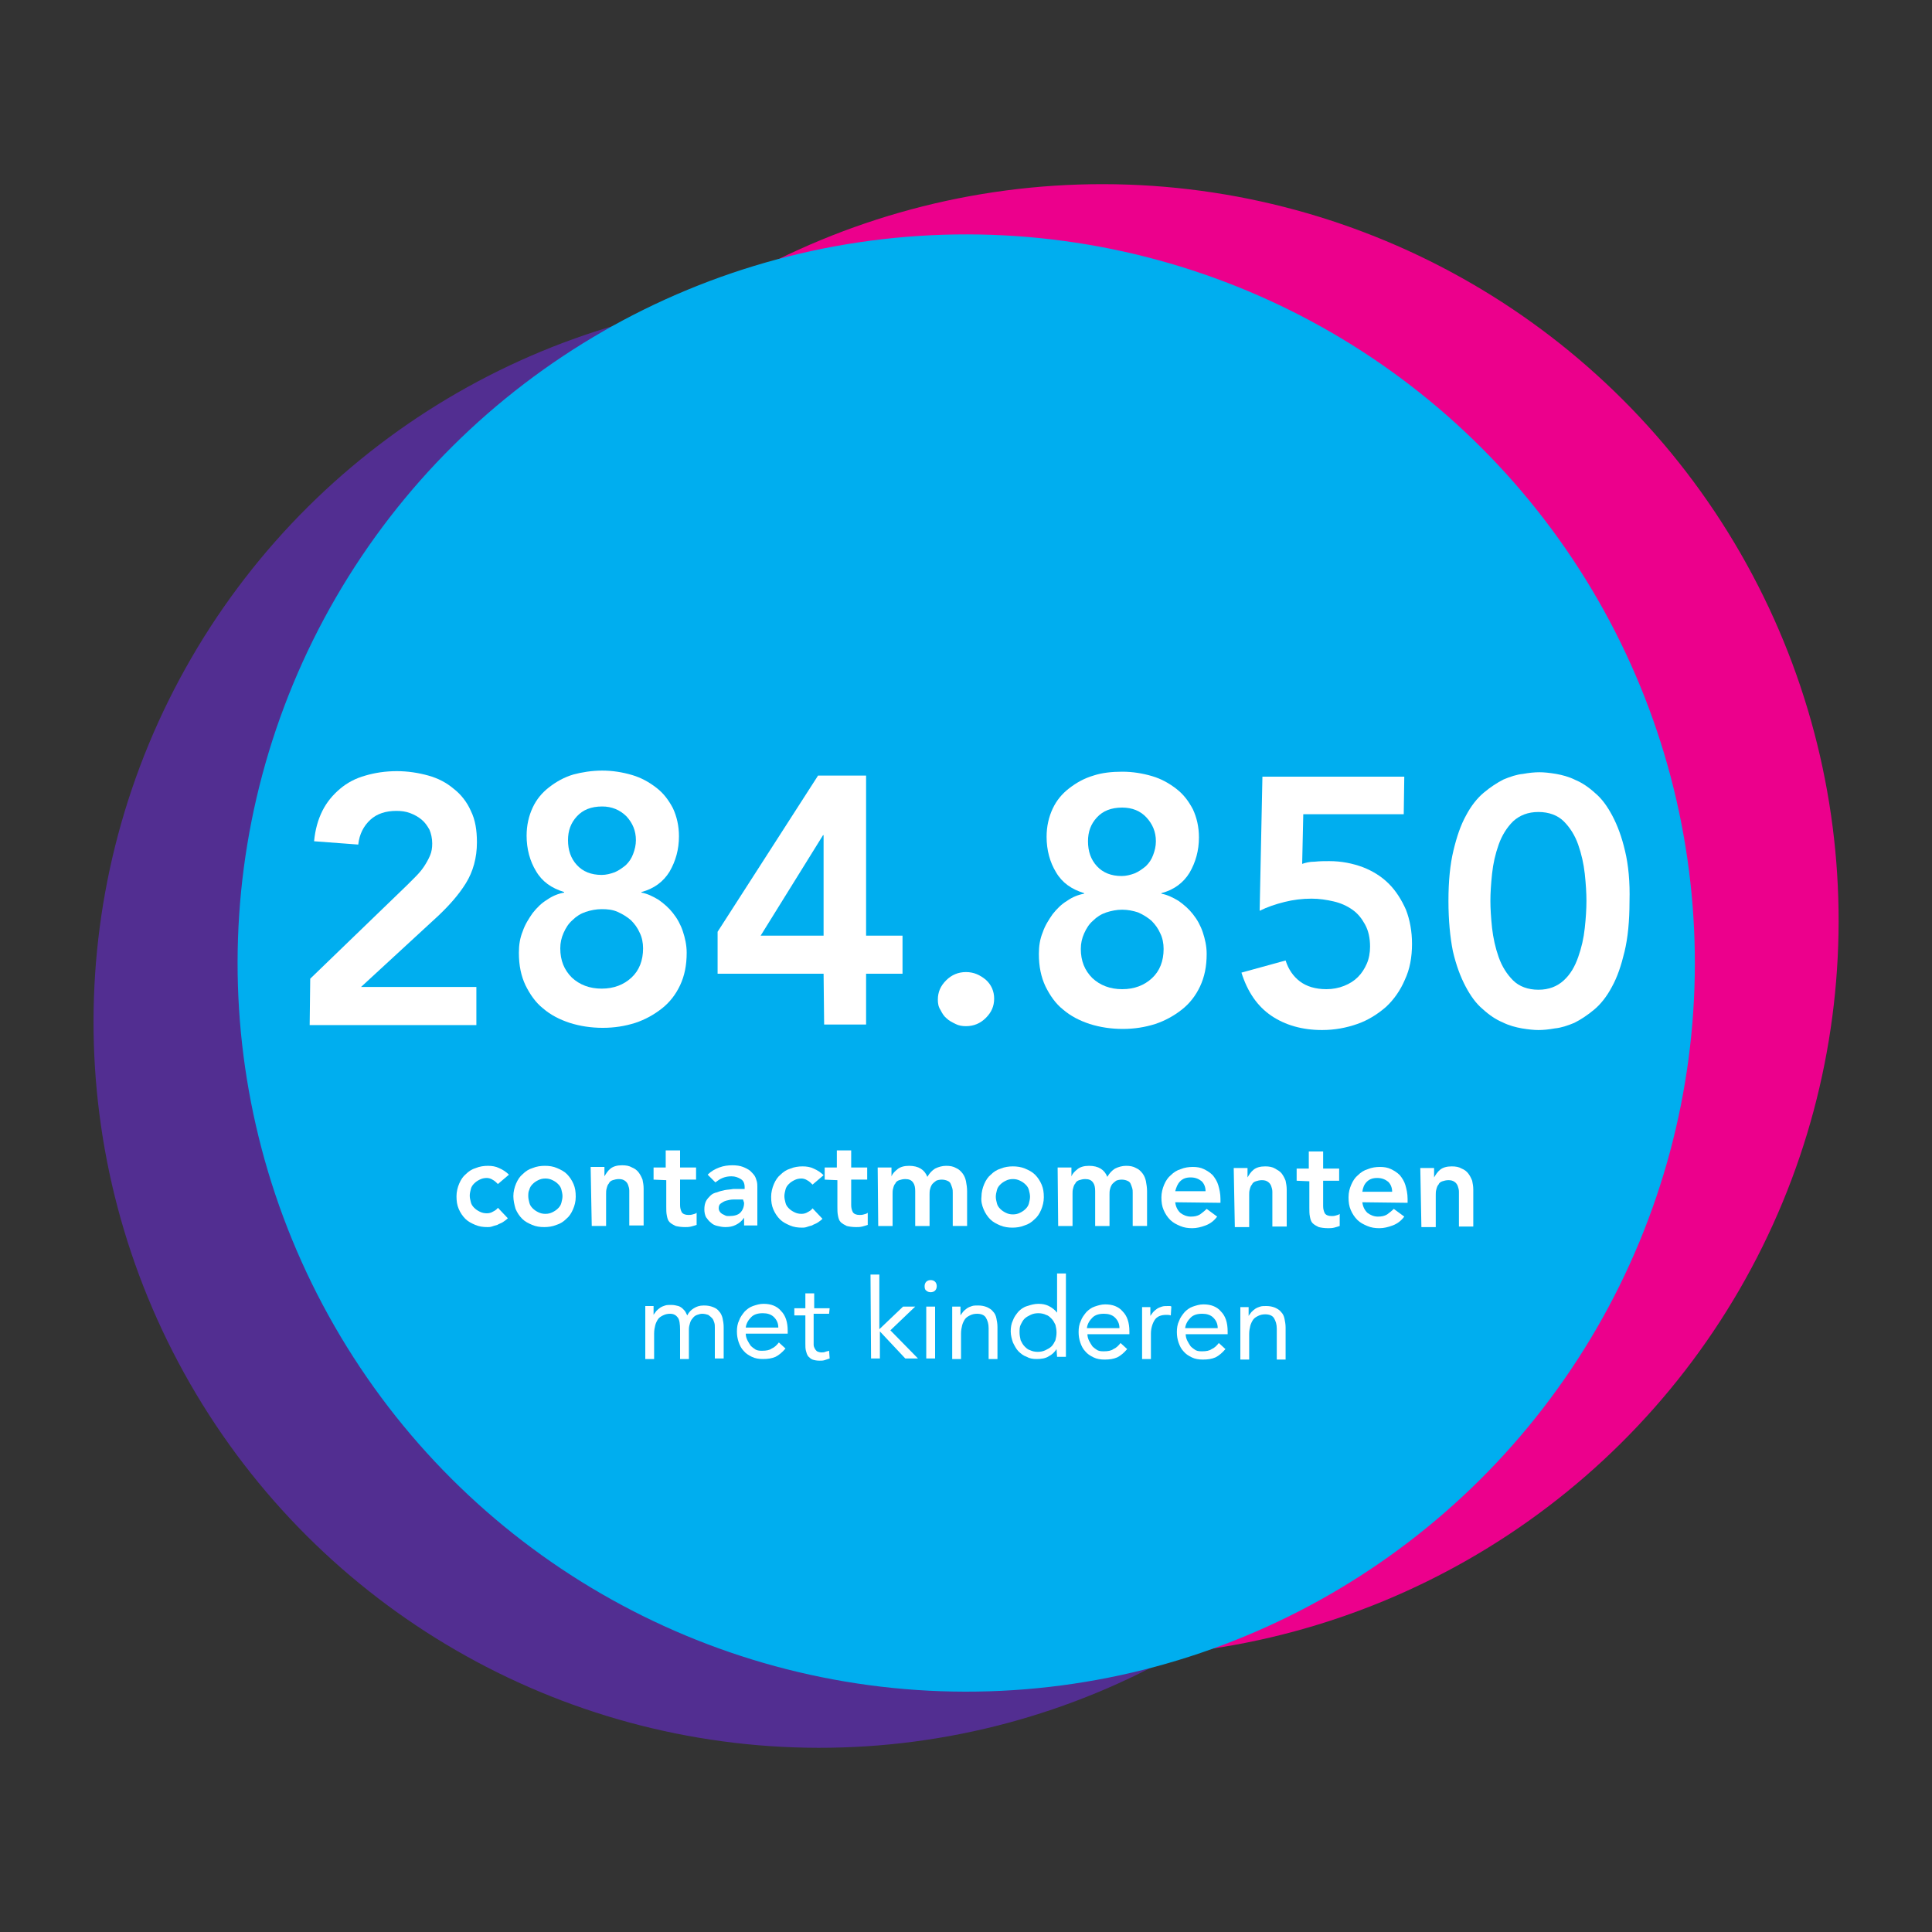 <?xml version="1.0" encoding="utf-8"?>
<!-- Generator: Adobe Illustrator 21.0.2, SVG Export Plug-In . SVG Version: 6.00 Build 0)  -->
<svg version="1.1" id="Layer_1" xmlns="http://www.w3.org/2000/svg" xmlns:xlink="http://www.w3.org/1999/xlink" x="0px" y="0px"
	 width="350px" height="350px" viewBox="0 0 350 350" style="enable-background:new 0 0 350 350;" xml:space="preserve">
<rect x="0" y="0" width="350" height="350" fill="#333333" stroke="none"/>
<style type="text/css">
	.st0{fill:#EFEFEF;}
	.st1{fill:#FFFFFF;stroke:#522E91;stroke-width:3;stroke-miterlimit:10;}
	.st2{clip-path:url(#SVGID_2_);fill:#522E91;}
	.st3{clip-path:url(#SVGID_2_);}
	.st4{fill:#522E91;}
	.st5{clip-path:url(#SVGID_2_);fill:none;stroke:#FFFFFF;stroke-width:17;stroke-linecap:round;stroke-miterlimit:10;}
	.st6{clip-path:url(#SVGID_2_);fill:#FFFFFF;}
	.st7{fill:none;stroke:#FFFFFF;stroke-width:2.5;stroke-linecap:round;stroke-miterlimit:10;}
	.st8{fill:#00AEEF;}
	.st9{fill:#EC008C;}
	.st10{fill:#FFFFFF;}
	.st11{fill:#4A2A80;}
	.st12{fill:none;stroke:#FFFFFF;stroke-width:3.5;stroke-linecap:round;stroke-miterlimit:10;}
	.st13{clip-path:url(#SVGID_6_);}
	.st14{fill:#FFFFFF;stroke:#522E91;stroke-width:3.505;stroke-miterlimit:10;}
	.st15{fill:none;stroke:#522E91;stroke-width:2.5;stroke-linecap:round;stroke-miterlimit:10;}
	.st16{fill-rule:evenodd;clip-rule:evenodd;fill:#FFFFFF;}
	.st17{fill-rule:evenodd;clip-rule:evenodd;fill:#65A9DF;}
	.st18{fill:#FFD200;}
	.st19{fill:#F8F7DA;}
	.st20{fill:#F2F2F2;}
	.st21{fill:#C22580;}
	.st22{fill:#D0CC61;}
</style>
<ellipse transform="matrix(1.580563e-03 -1 1 1.580563e-03 -36.89 333.239)" class="st4" cx="148.4" cy="185.1" rx="131.5" ry="131.5"/>
<ellipse transform="matrix(1.580563e-03 -1 1 1.580563e-03 32.568 366.199)" class="st9" cx="199.7" cy="166.8" rx="133.4" ry="133.4"/>
<ellipse transform="matrix(1.580563e-03 -1 1 1.580563e-03 0.264 349.185)" class="st8" cx="175" cy="174.5" rx="132" ry="132"/>
<g>
	<path class="st10" d="M56.2,177.3l17.5-16.9c0.5-0.5,1-1,1.6-1.6c0.6-0.6,1.1-1.2,1.5-1.8s0.8-1.3,1.1-2c0.3-0.7,0.4-1.4,0.4-2.2
		c0-0.9-0.2-1.8-0.5-2.5c-0.4-0.7-0.8-1.3-1.4-1.8c-0.6-0.5-1.3-0.9-2.1-1.2c-0.8-0.3-1.6-0.4-2.5-0.4c-1.9,0-3.5,0.5-4.7,1.6
		c-1.2,1.1-2,2.6-2.2,4.5l-8-0.6c0.2-2.1,0.7-3.9,1.5-5.5c0.8-1.6,1.9-2.9,3.2-4c1.3-1.1,2.8-1.9,4.6-2.4c1.7-0.5,3.6-0.8,5.7-0.8
		c2,0,3.9,0.3,5.7,0.8c1.8,0.5,3.3,1.3,4.6,2.4c1.3,1,2.4,2.4,3.1,4c0.8,1.6,1.1,3.5,1.1,5.7c0,2.8-0.7,5.3-2,7.4
		c-1.3,2.1-3,4-5,5.9l-14,12.9l20.9,0l0,6.9l-30.2,0L56.2,177.3z"/>
	<path class="st10" d="M109.1,139.6c1.9,0,3.7,0.3,5.4,0.8c1.7,0.5,3.1,1.3,4.4,2.3c1.3,1,2.2,2.2,3,3.7c0.7,1.5,1.1,3.2,1.1,5.1
		c0,2.4-0.6,4.5-1.7,6.4c-1.1,1.8-2.8,3.1-5.1,3.7l0,0.1c1.1,0.2,2.1,0.7,3.1,1.3c1,0.7,1.9,1.5,2.6,2.4c0.8,1,1.4,2.1,1.8,3.3
		c0.4,1.2,0.7,2.5,0.7,3.9c0,2.3-0.4,4.2-1.2,5.9c-0.8,1.7-1.9,3.1-3.3,4.2c-1.4,1.1-3,2-4.8,2.6c-1.9,0.6-3.8,0.9-5.9,0.9
		c-2.1,0-4.1-0.3-6-0.9c-1.8-0.6-3.4-1.4-4.8-2.6c-1.4-1.1-2.4-2.6-3.2-4.2c-0.8-1.7-1.2-3.6-1.2-5.9c0-1.4,0.2-2.7,0.7-3.9
		c0.4-1.2,1.1-2.3,1.8-3.3c0.8-1,1.6-1.8,2.6-2.4c1-0.7,2-1.1,3.1-1.3l0-0.1c-2.3-0.7-4-1.9-5.1-3.8c-1.1-1.8-1.7-4-1.7-6.4
		c0-1.9,0.4-3.6,1.1-5.1c0.7-1.5,1.7-2.7,3-3.7c1.3-1,2.7-1.8,4.4-2.3C105.4,139.9,107.2,139.6,109.1,139.6z M109,164.7
		c-1,0-2,0.2-2.9,0.5c-0.9,0.3-1.7,0.8-2.4,1.5c-0.7,0.6-1.2,1.4-1.6,2.3c-0.4,0.9-0.6,1.8-0.6,2.8c0,2.2,0.7,3.9,2.1,5.3
		c1.4,1.3,3.2,2,5.4,2c2.2,0,4-0.7,5.4-2c1.4-1.3,2.1-3.1,2.1-5.3c0-1-0.2-2-0.6-2.8c-0.4-0.9-0.9-1.6-1.6-2.3
		c-0.7-0.6-1.5-1.1-2.4-1.5C111,164.8,110.1,164.7,109,164.7z M109.1,146.1c-2,0-3.5,0.6-4.6,1.8c-1.1,1.2-1.6,2.6-1.6,4.3
		c0,1.8,0.5,3.3,1.6,4.5c1.1,1.2,2.6,1.8,4.5,1.8c0.8,0,1.6-0.2,2.4-0.5c0.7-0.3,1.4-0.8,2-1.3c0.6-0.6,1-1.2,1.3-2
		c0.3-0.8,0.5-1.6,0.5-2.5c0-1.7-0.6-3.1-1.7-4.3C112.3,146.7,110.8,146.1,109.1,146.1z"/>
	<path class="st10" d="M149.2,176.4l-19.2,0l0-7.6l18.2-28.3l8.7,0l0,29l6.6,0l0,6.9l-6.6,0l0,9.2l-7.6,0L149.2,176.4z M149.2,151.3
		l-0.1,0l-11.3,18.2l11.4,0L149.2,151.3z"/>
	<path class="st10" d="M169.9,181.1c0-1.4,0.5-2.5,1.5-3.5c1-1,2.2-1.5,3.6-1.5c1.4,0,2.5,0.5,3.6,1.4c1,0.9,1.5,2.1,1.5,3.4
		c0,1.4-0.5,2.5-1.5,3.5c-1,1-2.2,1.5-3.6,1.5c-0.7,0-1.3-0.1-1.9-0.4c-0.6-0.3-1.2-0.6-1.6-1c-0.5-0.4-0.8-0.9-1.1-1.5
		C170,182.4,169.9,181.8,169.9,181.1z"/>
	<path class="st10" d="M203.3,139.8c1.9,0,3.7,0.3,5.4,0.8c1.7,0.5,3.1,1.3,4.4,2.3c1.3,1,2.2,2.2,3,3.7c0.7,1.5,1.1,3.2,1.1,5.1
		c0,2.4-0.6,4.5-1.7,6.4c-1.1,1.8-2.8,3.1-5.1,3.7l0,0.1c1.1,0.2,2.1,0.7,3.1,1.3c1,0.7,1.9,1.5,2.6,2.4c0.8,1,1.4,2.1,1.8,3.3
		c0.4,1.2,0.7,2.5,0.7,3.9c0,2.3-0.4,4.2-1.2,5.9c-0.8,1.7-1.9,3.1-3.3,4.2c-1.4,1.1-3,2-4.8,2.6c-1.9,0.6-3.8,0.9-5.9,0.9
		c-2.1,0-4.1-0.3-6-0.9c-1.8-0.6-3.4-1.4-4.8-2.6c-1.4-1.1-2.4-2.6-3.2-4.2c-0.8-1.7-1.2-3.6-1.2-5.9c0-1.4,0.2-2.7,0.7-3.9
		c0.4-1.2,1.1-2.3,1.8-3.3c0.8-1,1.6-1.8,2.6-2.4c1-0.7,2-1.1,3.1-1.3l0-0.1c-2.3-0.7-4-1.9-5.1-3.8c-1.1-1.8-1.7-4-1.7-6.4
		c0-1.9,0.4-3.6,1.1-5.1c0.7-1.5,1.7-2.7,3-3.7c1.3-1,2.7-1.8,4.4-2.3C199.6,140,201.4,139.8,203.3,139.8z M203.3,164.8
		c-1,0-2,0.2-2.9,0.5c-0.9,0.3-1.7,0.8-2.4,1.5c-0.7,0.6-1.2,1.4-1.6,2.3c-0.4,0.9-0.6,1.8-0.6,2.8c0,2.2,0.7,3.9,2.1,5.3
		c1.4,1.3,3.2,2,5.4,2c2.2,0,4-0.7,5.4-2c1.4-1.3,2.1-3.1,2.1-5.3c0-1-0.2-2-0.6-2.8c-0.4-0.9-0.9-1.6-1.6-2.3
		c-0.7-0.6-1.5-1.1-2.4-1.5C205.3,165,204.3,164.8,203.3,164.8z M203.3,146.3c-2,0-3.5,0.6-4.6,1.8c-1.1,1.2-1.6,2.6-1.6,4.3
		c0,1.8,0.5,3.3,1.6,4.5c1.1,1.2,2.6,1.8,4.5,1.8c0.8,0,1.6-0.2,2.4-0.5c0.7-0.3,1.4-0.8,2-1.3c0.6-0.6,1-1.2,1.3-2
		c0.3-0.8,0.5-1.6,0.5-2.5c0-1.7-0.6-3.1-1.7-4.3C206.6,146.9,205.1,146.3,203.3,146.3z"/>
	<path class="st10" d="M254.3,147.5l-18.2,0l-0.2,9c0.6-0.2,1.3-0.4,2.3-0.4c0.9-0.1,1.8-0.1,2.6-0.1c2.2,0,4.2,0.4,6.1,1.1
		c1.8,0.7,3.4,1.7,4.7,3c1.3,1.3,2.3,2.9,3.1,4.7c0.7,1.8,1.1,3.9,1.1,6.2c0,2.4-0.4,4.6-1.3,6.5c-0.8,1.9-2,3.6-3.4,4.9
		c-1.5,1.3-3.2,2.4-5.2,3.1c-2,0.7-4.1,1.1-6.4,1.1c-3.6,0-6.7-0.9-9.2-2.6c-2.5-1.7-4.3-4.3-5.4-7.8l8-2.2c0.5,1.6,1.4,2.9,2.6,3.8
		c1.2,0.9,2.8,1.4,4.8,1.4c1.1,0,2.2-0.2,3.2-0.6c1-0.4,1.8-0.9,2.5-1.6c0.7-0.7,1.2-1.5,1.6-2.4c0.4-0.9,0.6-2,0.6-3.1
		c0-1.6-0.3-2.9-0.9-4c-0.6-1.1-1.3-2-2.3-2.7c-1-0.7-2.1-1.2-3.4-1.5c-1.3-0.3-2.6-0.5-4-0.5c-1.7,0-3.3,0.2-4.9,0.6
		c-1.6,0.4-3.1,0.9-4.5,1.6l0.5-24.3l25.7,0L254.3,147.5z"/>
	<path class="st10" d="M262.4,163.2c0-3.6,0.3-6.6,0.9-9.1c0.6-2.5,1.3-4.6,2.3-6.4c0.9-1.7,2-3.1,3.2-4.1c1.2-1,2.4-1.8,3.6-2.4
		c1.2-0.5,2.4-0.9,3.5-1c1.1-0.2,2.1-0.3,3-0.3c0.8,0,1.8,0.1,3,0.3c1.1,0.2,2.3,0.5,3.5,1.1c1.2,0.5,2.4,1.3,3.6,2.4
		c1.2,1,2.2,2.4,3.1,4.1c0.9,1.7,1.7,3.8,2.3,6.4c0.6,2.5,0.9,5.6,0.8,9.1c0,3.6-0.3,6.6-0.9,9.1c-0.6,2.5-1.3,4.6-2.3,6.4
		c-0.9,1.7-2,3.1-3.2,4.1c-1.2,1-2.4,1.8-3.6,2.4c-1.2,0.5-2.4,0.9-3.5,1c-1.1,0.2-2.1,0.3-3,0.3c-0.8,0-1.8-0.1-3-0.3
		c-1.1-0.2-2.3-0.5-3.5-1.1c-1.2-0.5-2.4-1.3-3.6-2.4c-1.2-1-2.2-2.4-3.1-4.1c-0.9-1.7-1.7-3.8-2.3-6.4
		C262.7,169.8,262.4,166.7,262.4,163.2z M270,163.2c0,1.4,0.1,3,0.3,4.9c0.2,1.8,0.6,3.6,1.2,5.3c0.6,1.7,1.5,3.1,2.6,4.2
		c1.1,1.1,2.7,1.7,4.6,1.7c1.9,0,3.4-0.6,4.6-1.7s2-2.5,2.6-4.2c0.6-1.7,1-3.4,1.2-5.3c0.2-1.8,0.3-3.5,0.3-4.9c0-1.4-0.1-3-0.3-4.9
		c-0.2-1.8-0.6-3.6-1.2-5.3c-0.6-1.7-1.5-3.1-2.6-4.2c-1.1-1.1-2.7-1.7-4.6-1.7c-1.9,0-3.4,0.6-4.6,1.7c-1.1,1.1-2,2.5-2.6,4.2
		c-0.6,1.7-1,3.4-1.2,5.3C270.1,160.2,270,161.8,270,163.2z"/>
</g>
<g>
	<path class="st10" d="M90.2,214.5c-0.3-0.3-0.6-0.6-1-0.8c-0.3-0.2-0.7-0.3-1-0.3c-0.5,0-0.9,0.1-1.3,0.3c-0.4,0.2-0.7,0.4-1,0.7
		c-0.3,0.3-0.5,0.6-0.6,1c-0.1,0.4-0.2,0.8-0.2,1.2c0,0.4,0.1,0.8,0.2,1.2c0.1,0.4,0.3,0.7,0.6,1c0.3,0.3,0.6,0.5,1,0.7
		c0.4,0.2,0.8,0.3,1.3,0.3c0.4,0,0.8-0.1,1.1-0.3c0.4-0.2,0.7-0.4,0.9-0.7l1.8,1.9c-0.3,0.3-0.6,0.5-0.9,0.7c-0.3,0.2-0.7,0.3-1,0.5
		c-0.4,0.1-0.7,0.2-1,0.3c-0.3,0.1-0.6,0.1-0.8,0.1c-0.8,0-1.5-0.1-2.2-0.4c-0.7-0.3-1.3-0.6-1.8-1.1c-0.5-0.5-0.9-1.1-1.2-1.8
		c-0.3-0.7-0.4-1.4-0.4-2.3c0-0.8,0.2-1.6,0.5-2.3c0.3-0.7,0.7-1.3,1.2-1.7c0.5-0.5,1.1-0.9,1.8-1.1c0.7-0.3,1.5-0.4,2.2-0.4
		c0.7,0,1.4,0.1,2,0.4c0.7,0.3,1.3,0.7,1.8,1.2L90.2,214.5z"/>
	<path class="st10" d="M93,216.7c0-0.8,0.2-1.6,0.5-2.3c0.3-0.7,0.7-1.3,1.2-1.7c0.5-0.5,1.1-0.9,1.8-1.1c0.7-0.3,1.5-0.4,2.2-0.4
		c0.8,0,1.5,0.1,2.2,0.4c0.7,0.3,1.3,0.6,1.8,1.1c0.5,0.5,0.9,1.1,1.2,1.8c0.3,0.7,0.4,1.4,0.4,2.3s-0.2,1.6-0.5,2.3
		c-0.3,0.7-0.7,1.3-1.2,1.7c-0.5,0.5-1.1,0.9-1.8,1.1c-0.7,0.3-1.5,0.4-2.2,0.4c-0.8,0-1.5-0.1-2.2-0.4c-0.7-0.3-1.3-0.6-1.8-1.1
		c-0.5-0.5-0.9-1.1-1.2-1.8C93.2,218.3,93,217.5,93,216.7z M95.7,216.7c0,0.4,0.1,0.8,0.2,1.2c0.1,0.4,0.3,0.7,0.6,1
		c0.3,0.3,0.6,0.5,1,0.7c0.4,0.2,0.8,0.3,1.3,0.3s0.9-0.1,1.3-0.3c0.4-0.2,0.7-0.4,1-0.7c0.3-0.3,0.5-0.6,0.6-1
		c0.1-0.4,0.2-0.8,0.2-1.2c0-0.4-0.1-0.8-0.2-1.2c-0.1-0.4-0.3-0.7-0.6-1c-0.3-0.3-0.6-0.5-1-0.7c-0.4-0.2-0.8-0.3-1.3-0.3
		s-0.9,0.1-1.3,0.3c-0.4,0.2-0.7,0.4-1,0.7c-0.3,0.3-0.5,0.6-0.6,1C95.7,215.9,95.7,216.3,95.7,216.7z"/>
	<path class="st10" d="M107,211.4l2.5,0l0,1.7l0,0c0.3-0.5,0.6-1,1.1-1.4c0.5-0.4,1.2-0.6,2.1-0.6c0.7,0,1.3,0.1,1.8,0.4
		c0.5,0.2,0.9,0.5,1.2,0.9s0.5,0.8,0.7,1.3c0.1,0.5,0.2,1,0.2,1.6l0,6.7l-2.6,0l0-5.3c0-0.3,0-0.6,0-1c0-0.4-0.1-0.7-0.2-1
		c-0.1-0.3-0.3-0.6-0.6-0.8c-0.3-0.2-0.6-0.3-1.1-0.3c-0.4,0-0.8,0.1-1.1,0.2c-0.3,0.1-0.6,0.3-0.7,0.6c-0.2,0.2-0.3,0.5-0.4,0.9
		c-0.1,0.3-0.1,0.7-0.1,1l0,5.8l-2.6,0L107,211.4z"/>
	<path class="st10" d="M118.4,213.7l0-2.2l2.2,0l0-3.1l2.6,0l0,3.1l2.9,0l0,2.2l-2.9,0l0,4.6c0,0.5,0.1,0.9,0.3,1.3
		c0.2,0.3,0.6,0.5,1.2,0.5c0.2,0,0.5,0,0.8-0.1c0.3-0.1,0.5-0.1,0.7-0.3l0,2.2c-0.3,0.1-0.6,0.2-1,0.3c-0.4,0.1-0.8,0.1-1.1,0.1
		c-0.7,0-1.3-0.1-1.7-0.2c-0.4-0.2-0.8-0.4-1.1-0.7c-0.3-0.3-0.4-0.7-0.5-1.2c-0.1-0.5-0.1-1-0.1-1.6l0-4.8L118.4,213.7z"/>
	<path class="st10" d="M134.8,220.6L134.8,220.6c-0.4,0.6-0.9,1-1.5,1.3c-0.6,0.3-1.2,0.4-1.9,0.4c-0.5,0-1-0.1-1.4-0.2
		c-0.5-0.1-0.9-0.3-1.2-0.6c-0.4-0.3-0.6-0.6-0.9-1c-0.2-0.4-0.3-0.9-0.3-1.4c0-0.6,0.1-1.1,0.3-1.5c0.2-0.4,0.5-0.7,0.8-1
		s0.7-0.5,1.2-0.6c0.5-0.2,0.9-0.3,1.4-0.4c0.5-0.1,1-0.1,1.5-0.2c0.5,0,1,0,1.4,0l0.7,0l0-0.3c0-0.7-0.2-1.2-0.7-1.5
		c-0.5-0.3-1-0.5-1.7-0.5c-0.6,0-1.1,0.1-1.6,0.3c-0.5,0.2-0.9,0.5-1.3,0.8l-1.4-1.4c0.6-0.6,1.3-1,2.1-1.3c0.8-0.3,1.6-0.4,2.4-0.4
		c0.7,0,1.4,0.1,1.9,0.3c0.5,0.2,0.9,0.4,1.3,0.7c0.3,0.3,0.6,0.6,0.8,0.9c0.2,0.3,0.3,0.7,0.4,1c0.1,0.4,0.1,0.7,0.1,1
		c0,0.3,0,0.6,0,0.9l0,6.1l-2.4,0L134.8,220.6z M134.6,217.3l-0.5,0c-0.4,0-0.8,0-1.2,0c-0.5,0-0.9,0.1-1.3,0.2
		c-0.4,0.1-0.7,0.3-1,0.5c-0.3,0.2-0.4,0.5-0.4,0.9c0,0.2,0.1,0.5,0.2,0.6c0.1,0.2,0.3,0.3,0.4,0.4c0.2,0.1,0.4,0.2,0.6,0.3
		c0.2,0.1,0.4,0.1,0.7,0.1c0.9,0,1.6-0.2,2-0.6s0.7-1,0.7-1.8L134.6,217.3z"/>
	<path class="st10" d="M147.2,214.6c-0.3-0.3-0.6-0.6-1-0.8c-0.3-0.2-0.7-0.3-1-0.3c-0.5,0-0.9,0.1-1.3,0.3c-0.4,0.2-0.7,0.4-1,0.7
		c-0.3,0.3-0.5,0.6-0.6,1c-0.1,0.4-0.2,0.8-0.2,1.2c0,0.4,0.1,0.8,0.2,1.2c0.1,0.4,0.3,0.7,0.6,1c0.3,0.3,0.6,0.5,1,0.7
		c0.4,0.2,0.8,0.3,1.3,0.3c0.4,0,0.8-0.1,1.1-0.3c0.4-0.2,0.7-0.4,0.9-0.7l1.8,1.9c-0.3,0.3-0.6,0.5-0.9,0.7c-0.3,0.2-0.7,0.3-1,0.5
		c-0.4,0.1-0.7,0.2-1,0.3c-0.3,0.1-0.6,0.1-0.8,0.1c-0.8,0-1.5-0.1-2.2-0.4c-0.7-0.3-1.3-0.6-1.8-1.1c-0.5-0.5-0.9-1.1-1.2-1.8
		c-0.3-0.7-0.4-1.4-0.4-2.3c0-0.8,0.2-1.6,0.5-2.3c0.3-0.7,0.7-1.3,1.2-1.7c0.5-0.5,1.1-0.9,1.8-1.1c0.7-0.3,1.5-0.4,2.2-0.4
		c0.7,0,1.4,0.1,2,0.4c0.7,0.3,1.3,0.7,1.8,1.2L147.2,214.6z"/>
	<path class="st10" d="M149.4,213.7l0-2.2l2.2,0l0-3.1l2.6,0l0,3.1l2.9,0l0,2.2l-2.9,0l0,4.6c0,0.5,0.1,0.9,0.3,1.3
		c0.2,0.3,0.6,0.5,1.2,0.5c0.2,0,0.5,0,0.8-0.1c0.3-0.1,0.5-0.1,0.7-0.3l0,2.2c-0.3,0.1-0.6,0.2-1,0.3c-0.4,0.1-0.8,0.1-1.1,0.1
		c-0.7,0-1.3-0.1-1.7-0.2c-0.4-0.2-0.8-0.4-1.1-0.7c-0.3-0.3-0.4-0.7-0.5-1.2c-0.1-0.5-0.1-1-0.1-1.6l0-4.8L149.4,213.7z"/>
	<path class="st10" d="M159,211.5l2.5,0l0,1.6l0,0c0.2-0.5,0.6-0.9,1.1-1.3c0.5-0.4,1.2-0.6,2.1-0.6c1.7,0,2.8,0.7,3.3,2
		c0.4-0.7,0.9-1.2,1.4-1.5c0.6-0.3,1.3-0.5,2-0.5c0.7,0,1.3,0.1,1.8,0.4c0.5,0.2,0.9,0.6,1.2,1c0.3,0.4,0.5,0.9,0.6,1.4
		c0.1,0.6,0.2,1.1,0.2,1.8l0,6.3l-2.6,0l0-6c0-0.3,0-0.6-0.1-0.9c-0.1-0.3-0.2-0.6-0.3-0.8c-0.1-0.2-0.3-0.4-0.6-0.5
		c-0.2-0.1-0.6-0.2-1-0.2c-0.4,0-0.8,0.1-1,0.2c-0.3,0.2-0.5,0.4-0.7,0.6c-0.2,0.3-0.3,0.5-0.4,0.9c-0.1,0.3-0.1,0.7-0.1,1l0,5.7
		l-2.6,0l0-6.3c0-0.7-0.1-1.2-0.4-1.6c-0.3-0.4-0.7-0.6-1.4-0.6c-0.4,0-0.8,0.1-1.1,0.2c-0.3,0.1-0.6,0.3-0.7,0.6
		c-0.2,0.2-0.3,0.5-0.4,0.9c-0.1,0.3-0.1,0.7-0.1,1l0,5.8l-2.6,0L159,211.5z"/>
	<path class="st10" d="M177.8,216.8c0-0.8,0.2-1.6,0.5-2.3c0.3-0.7,0.7-1.3,1.2-1.7c0.5-0.5,1.1-0.9,1.8-1.1
		c0.7-0.3,1.5-0.4,2.2-0.4s1.5,0.1,2.2,0.4c0.7,0.3,1.3,0.6,1.8,1.1c0.5,0.5,0.9,1.1,1.2,1.8c0.3,0.7,0.4,1.4,0.4,2.3
		c0,0.8-0.2,1.6-0.5,2.3c-0.3,0.7-0.7,1.3-1.2,1.7c-0.5,0.5-1.1,0.9-1.8,1.1c-0.7,0.3-1.5,0.4-2.2,0.4s-1.5-0.1-2.2-0.4
		c-0.7-0.3-1.3-0.6-1.8-1.1c-0.5-0.5-0.9-1.1-1.2-1.8C177.9,218.4,177.7,217.6,177.8,216.8z M180.4,216.8c0,0.4,0.1,0.8,0.2,1.2
		c0.1,0.4,0.3,0.7,0.6,1c0.3,0.3,0.6,0.5,1,0.7c0.4,0.2,0.8,0.3,1.3,0.3c0.5,0,0.9-0.1,1.3-0.3c0.4-0.2,0.7-0.4,1-0.7
		c0.3-0.3,0.5-0.6,0.6-1c0.1-0.4,0.2-0.8,0.2-1.2c0-0.4-0.1-0.8-0.2-1.2c-0.1-0.4-0.3-0.7-0.6-1c-0.3-0.3-0.6-0.5-1-0.7
		c-0.4-0.2-0.8-0.3-1.3-0.3c-0.5,0-0.9,0.1-1.3,0.3c-0.4,0.2-0.7,0.4-1,0.7c-0.3,0.3-0.5,0.6-0.6,1
		C180.5,216,180.4,216.4,180.4,216.8z"/>
	<path class="st10" d="M191.6,211.5l2.5,0l0,1.6l0,0c0.2-0.5,0.6-0.9,1.1-1.3s1.2-0.6,2.1-0.6c1.7,0,2.8,0.7,3.3,2
		c0.4-0.7,0.9-1.2,1.4-1.5c0.6-0.3,1.3-0.5,2-0.5c0.7,0,1.3,0.1,1.8,0.4c0.5,0.2,0.9,0.6,1.2,1c0.3,0.4,0.5,0.9,0.6,1.4
		c0.1,0.6,0.2,1.1,0.2,1.8l0,6.3l-2.6,0l0-6c0-0.3,0-0.6-0.1-0.9s-0.2-0.6-0.3-0.8s-0.3-0.4-0.6-0.5c-0.2-0.1-0.6-0.2-1-0.2
		c-0.4,0-0.8,0.1-1,0.2c-0.3,0.2-0.5,0.4-0.7,0.6c-0.2,0.3-0.3,0.5-0.4,0.9c-0.1,0.3-0.1,0.7-0.1,1l0,5.7l-2.6,0l0-6.3
		c0-0.7-0.1-1.2-0.4-1.6c-0.3-0.4-0.7-0.6-1.4-0.6c-0.4,0-0.8,0.1-1.1,0.2s-0.6,0.3-0.7,0.6c-0.2,0.2-0.3,0.5-0.4,0.9
		c-0.1,0.3-0.1,0.7-0.1,1l0,5.8l-2.6,0L191.6,211.5z"/>
	<path class="st10" d="M212.9,217.8c0.1,0.8,0.4,1.4,0.9,1.9c0.5,0.4,1.2,0.7,1.9,0.7c0.7,0,1.2-0.1,1.7-0.4c0.4-0.3,0.8-0.6,1.2-1
		l1.9,1.4c-0.6,0.8-1.3,1.3-2.1,1.6s-1.6,0.5-2.4,0.5c-0.8,0-1.5-0.1-2.2-0.4c-0.7-0.3-1.3-0.6-1.8-1.1c-0.5-0.5-0.9-1.1-1.2-1.8
		c-0.3-0.7-0.4-1.4-0.4-2.3c0-0.8,0.2-1.6,0.5-2.3c0.3-0.7,0.7-1.3,1.2-1.7c0.5-0.5,1.1-0.9,1.8-1.1c0.7-0.3,1.5-0.4,2.2-0.4
		c0.7,0,1.4,0.1,2,0.4c0.6,0.3,1.1,0.6,1.6,1.1c0.4,0.5,0.8,1.1,1,1.8c0.2,0.7,0.4,1.5,0.4,2.5l0,0.7L212.9,217.8z M218.4,215.8
		c0-0.8-0.3-1.4-0.7-1.8c-0.5-0.4-1.1-0.7-2-0.7c-0.8,0-1.4,0.2-1.9,0.7c-0.5,0.5-0.7,1.1-0.9,1.8L218.4,215.8z"/>
	<path class="st10" d="M223.5,211.6l2.5,0l0,1.7l0,0c0.3-0.5,0.6-1,1.1-1.4c0.5-0.4,1.2-0.6,2.1-0.6c0.7,0,1.3,0.1,1.8,0.4
		s0.9,0.5,1.2,0.9c0.3,0.4,0.5,0.8,0.7,1.3c0.1,0.5,0.2,1,0.2,1.6l0,6.7l-2.6,0l0-5.3c0-0.3,0-0.6,0-1c0-0.4-0.1-0.7-0.2-1
		c-0.1-0.3-0.3-0.6-0.6-0.8c-0.3-0.2-0.6-0.3-1.1-0.3c-0.4,0-0.8,0.1-1.1,0.2s-0.6,0.3-0.7,0.6c-0.2,0.2-0.3,0.5-0.4,0.9
		c-0.1,0.3-0.1,0.7-0.1,1l0,5.8l-2.6,0L223.5,211.6z"/>
	<path class="st10" d="M234.9,213.9l0-2.2l2.2,0l0-3.1l2.6,0l0,3.1l2.9,0l0,2.2l-2.9,0l0,4.6c0,0.5,0.1,0.9,0.3,1.3
		c0.2,0.3,0.6,0.5,1.2,0.5c0.2,0,0.5,0,0.8-0.1c0.3-0.1,0.5-0.1,0.7-0.3l0,2.2c-0.3,0.1-0.6,0.2-1,0.3c-0.4,0.1-0.8,0.1-1.1,0.1
		c-0.7,0-1.3-0.1-1.7-0.2c-0.4-0.2-0.8-0.4-1.1-0.7c-0.3-0.3-0.4-0.7-0.5-1.2c-0.1-0.5-0.1-1-0.1-1.6l0-4.8L234.9,213.9z"/>
	<path class="st10" d="M246.8,217.8c0.1,0.8,0.4,1.4,0.9,1.9c0.5,0.4,1.2,0.7,1.9,0.7c0.7,0,1.2-0.1,1.7-0.4c0.4-0.3,0.8-0.6,1.2-1
		l1.9,1.4c-0.6,0.8-1.3,1.3-2.1,1.6c-0.8,0.3-1.6,0.5-2.4,0.5c-0.8,0-1.5-0.1-2.2-0.4c-0.7-0.3-1.3-0.6-1.8-1.1
		c-0.5-0.5-0.9-1.1-1.2-1.8s-0.4-1.4-0.4-2.3s0.2-1.6,0.5-2.3c0.3-0.7,0.7-1.3,1.2-1.7c0.5-0.5,1.1-0.9,1.8-1.1
		c0.7-0.3,1.5-0.4,2.2-0.4c0.7,0,1.4,0.1,2,0.4c0.6,0.3,1.1,0.6,1.6,1.1c0.4,0.5,0.8,1.1,1,1.8c0.2,0.7,0.4,1.5,0.4,2.5l0,0.7
		L246.8,217.8z M252.2,215.9c0-0.8-0.3-1.4-0.7-1.8c-0.5-0.4-1.1-0.7-2-0.7c-0.8,0-1.4,0.2-1.9,0.7c-0.5,0.5-0.7,1.1-0.8,1.8
		L252.2,215.9z"/>
	<path class="st10" d="M257.3,211.6l2.5,0l0,1.7l0,0c0.3-0.5,0.6-1,1.1-1.4c0.5-0.4,1.2-0.6,2.1-0.6c0.7,0,1.3,0.1,1.8,0.4
		c0.5,0.2,0.9,0.5,1.2,0.9c0.3,0.4,0.5,0.8,0.7,1.3c0.1,0.5,0.2,1,0.2,1.6l0,6.7l-2.6,0l0-5.3c0-0.3,0-0.6,0-1c0-0.4-0.1-0.7-0.2-1
		c-0.1-0.3-0.3-0.6-0.6-0.8c-0.3-0.2-0.6-0.3-1.1-0.3c-0.4,0-0.8,0.1-1.1,0.2c-0.3,0.1-0.6,0.3-0.7,0.6c-0.2,0.2-0.3,0.5-0.4,0.9
		c-0.1,0.3-0.1,0.7-0.1,1l0,5.8l-2.6,0L257.3,211.6z"/>
	<path class="st10" d="M116.9,238.8c0-0.4,0-0.8,0-1.2c0-0.4,0-0.7,0-1l1.5,0c0,0.3,0,0.5,0,0.8c0,0.3,0,0.5,0,0.8l0,0
		c0.1-0.2,0.3-0.4,0.5-0.7c0.2-0.2,0.4-0.4,0.7-0.6c0.3-0.2,0.6-0.3,0.9-0.4c0.3-0.1,0.7-0.1,1.1-0.1c0.5,0,0.9,0.1,1.3,0.2
		c0.3,0.1,0.6,0.3,0.8,0.5c0.2,0.2,0.4,0.4,0.5,0.6c0.1,0.2,0.2,0.4,0.3,0.6c0.3-0.6,0.7-1,1.2-1.3c0.5-0.3,1-0.5,1.8-0.5
		c0.7,0,1.2,0.1,1.7,0.3c0.5,0.2,0.8,0.4,1.1,0.8c0.3,0.3,0.5,0.8,0.6,1.2c0.1,0.5,0.2,1,0.2,1.6l0,5.7l-1.6,0l0-5.6
		c0-0.3,0-0.6-0.1-0.9c-0.1-0.3-0.2-0.6-0.4-0.8c-0.2-0.2-0.4-0.4-0.7-0.6c-0.3-0.1-0.7-0.2-1.1-0.2c-0.3,0-0.6,0.1-0.9,0.2
		c-0.3,0.1-0.6,0.3-0.8,0.6c-0.2,0.2-0.4,0.5-0.5,0.9c-0.1,0.3-0.2,0.7-0.2,1.1l0,5.4l-1.6,0l0-5.3c0-1-0.1-1.8-0.4-2.2
		c-0.3-0.4-0.7-0.7-1.4-0.7c-0.5,0-0.9,0.1-1.3,0.3c-0.4,0.2-0.7,0.4-0.9,0.7c-0.2,0.3-0.4,0.7-0.5,1.1c-0.1,0.4-0.2,0.9-0.2,1.5
		l0,4.6l-1.6,0L116.9,238.8z"/>
	<path class="st10" d="M142.3,244.3c-0.6,0.7-1.2,1.2-1.8,1.5c-0.7,0.3-1.4,0.4-2.3,0.4c-0.7,0-1.4-0.1-2-0.4
		c-0.6-0.3-1.1-0.6-1.5-1.1c-0.4-0.4-0.7-1-0.9-1.6c-0.2-0.6-0.3-1.2-0.3-1.9c0-0.7,0.1-1.4,0.4-2c0.2-0.6,0.6-1.1,1-1.6
		c0.4-0.4,0.9-0.8,1.5-1c0.6-0.2,1.2-0.4,1.9-0.4c0.7,0,1.3,0.1,1.8,0.3c0.5,0.2,1,0.5,1.4,1c0.4,0.4,0.7,0.9,0.9,1.5
		c0.2,0.6,0.3,1.3,0.3,2.1l0,0.5l-7.6,0c0,0.4,0.1,0.8,0.3,1.2c0.2,0.4,0.4,0.7,0.6,1c0.3,0.3,0.6,0.5,0.9,0.7
		c0.4,0.2,0.8,0.2,1.2,0.2c0.7,0,1.3-0.1,1.7-0.4c0.5-0.2,0.9-0.6,1.3-1.1L142.3,244.3z M141,240.5c0-0.8-0.3-1.4-0.8-1.9
		c-0.5-0.5-1.2-0.7-2-0.7c-0.9,0-1.6,0.2-2.1,0.7c-0.5,0.5-0.9,1.1-1,1.9L141,240.5z"/>
	<path class="st10" d="M150.2,238l-2.8,0l0,4.7c0,0.3,0,0.6,0,0.9s0.1,0.5,0.2,0.7c0.1,0.2,0.2,0.3,0.4,0.5c0.2,0.1,0.5,0.2,0.8,0.2
		c0.2,0,0.5,0,0.7-0.1c0.2-0.1,0.5-0.1,0.7-0.2l0.1,1.4c-0.3,0.1-0.6,0.2-0.9,0.3c-0.3,0.1-0.6,0.1-0.9,0.1c-0.6,0-1-0.1-1.3-0.2
		c-0.3-0.1-0.6-0.4-0.8-0.6c-0.2-0.3-0.3-0.6-0.4-1c-0.1-0.4-0.1-0.8-0.1-1.3l0-5.1l-2,0l0-1.3l2,0l0-2.7l1.6,0l0,2.7l2.8,0
		L150.2,238z"/>
	<path class="st10" d="M157.7,230.9l1.6,0l0,9.9l4.3-4.1l2.2,0l-4.5,4.3l5,5.1l-2.3,0l-4.6-4.9l0,4.9l-1.6,0L157.7,230.9z"/>
	<path class="st10" d="M167.5,233c0-0.3,0.1-0.6,0.3-0.8c0.2-0.2,0.5-0.3,0.8-0.3c0.3,0,0.6,0.1,0.8,0.3c0.2,0.2,0.3,0.5,0.3,0.8
		c0,0.3-0.1,0.6-0.3,0.8c-0.2,0.2-0.5,0.3-0.8,0.3c-0.3,0-0.6-0.1-0.8-0.3C167.6,233.7,167.5,233.4,167.5,233z M167.8,236.7l1.6,0
		l0,9.4l-1.6,0L167.8,236.7z"/>
	<path class="st10" d="M172.5,238.9c0-0.4,0-0.8,0-1.2c0-0.4,0-0.7,0-1l1.5,0c0,0.3,0,0.5,0,0.8c0,0.3,0,0.5,0,0.8l0,0
		c0.1-0.2,0.3-0.4,0.5-0.7c0.2-0.2,0.4-0.4,0.7-0.6c0.3-0.2,0.6-0.3,0.9-0.4c0.3-0.1,0.7-0.1,1.1-0.1c0.6,0,1.1,0.1,1.6,0.3
		c0.4,0.2,0.8,0.4,1.1,0.8c0.3,0.3,0.5,0.7,0.6,1.2c0.1,0.5,0.2,1,0.2,1.6l0,5.8l-1.6,0l0-5.6c0-0.8-0.2-1.4-0.5-1.9
		c-0.3-0.5-0.9-0.7-1.6-0.7c-0.5,0-0.9,0.1-1.3,0.3c-0.4,0.2-0.7,0.4-0.9,0.7c-0.2,0.3-0.4,0.7-0.5,1.1c-0.1,0.4-0.2,0.9-0.2,1.5
		l0,4.6l-1.6,0L172.5,238.9z"/>
	<path class="st10" d="M191.4,244.4L191.4,244.4c-0.3,0.5-0.8,1-1.4,1.3c-0.6,0.4-1.4,0.5-2.2,0.5c-0.7,0-1.3-0.1-1.8-0.4
		c-0.6-0.2-1.1-0.6-1.5-1c-0.4-0.4-0.7-1-1-1.6c-0.2-0.6-0.4-1.3-0.4-2s0.1-1.4,0.4-2c0.2-0.6,0.6-1.1,1-1.6c0.4-0.4,0.9-0.8,1.6-1
		c0.6-0.2,1.3-0.4,2-0.4c0.7,0,1.3,0.1,1.9,0.4c0.6,0.3,1.1,0.7,1.5,1.2l0,0l0-7.1l1.6,0l0,15.1l-1.6,0L191.4,244.4z M191.4,241.4
		c0-0.5-0.1-1-0.2-1.4c-0.2-0.4-0.4-0.8-0.7-1.1c-0.3-0.3-0.6-0.6-1-0.7c-0.4-0.2-0.9-0.3-1.4-0.3c-0.5,0-1,0.1-1.4,0.3
		c-0.4,0.2-0.8,0.4-1.1,0.7c-0.3,0.3-0.5,0.7-0.7,1.1c-0.2,0.4-0.2,0.9-0.2,1.4s0.1,0.9,0.2,1.4c0.2,0.4,0.4,0.8,0.7,1.1
		c0.3,0.3,0.6,0.6,1,0.7c0.4,0.2,0.9,0.3,1.4,0.3c0.5,0,1-0.1,1.4-0.3c0.4-0.2,0.8-0.4,1.1-0.7c0.3-0.3,0.5-0.7,0.7-1.1
		C191.3,242.4,191.4,241.9,191.4,241.4z"/>
	<path class="st10" d="M204.2,244.4c-0.6,0.7-1.2,1.2-1.8,1.5c-0.7,0.3-1.4,0.4-2.3,0.4c-0.7,0-1.4-0.1-2-0.4
		c-0.6-0.3-1.1-0.6-1.5-1.1c-0.4-0.4-0.7-1-0.9-1.6c-0.2-0.6-0.3-1.2-0.3-1.9c0-0.7,0.1-1.4,0.4-2c0.2-0.6,0.6-1.1,1-1.6
		c0.4-0.4,0.9-0.8,1.5-1s1.2-0.4,1.9-0.4c0.7,0,1.3,0.1,1.8,0.3c0.5,0.2,1,0.5,1.4,1c0.4,0.4,0.7,0.9,0.9,1.5
		c0.2,0.6,0.3,1.3,0.3,2.1l0,0.5l-7.6,0c0,0.4,0.1,0.8,0.3,1.2c0.2,0.4,0.4,0.7,0.6,1c0.3,0.3,0.6,0.5,0.9,0.7
		c0.4,0.2,0.8,0.2,1.2,0.2c0.7,0,1.3-0.1,1.7-0.4c0.5-0.2,0.9-0.6,1.3-1.1L204.2,244.4z M202.8,240.6c0-0.8-0.3-1.4-0.8-1.9
		c-0.5-0.5-1.2-0.7-2-0.7c-0.9,0-1.6,0.2-2.1,0.7c-0.5,0.5-0.9,1.1-1,1.9L202.8,240.6z"/>
	<path class="st10" d="M206.9,239c0-0.4,0-0.8,0-1.2c0-0.4,0-0.7,0-1l1.5,0c0,0.3,0,0.5,0,0.8c0,0.3,0,0.5,0,0.8l0,0
		c0.1-0.2,0.3-0.4,0.5-0.7c0.2-0.2,0.4-0.4,0.7-0.6c0.3-0.2,0.6-0.3,0.9-0.4c0.3-0.1,0.7-0.1,1.1-0.1c0.1,0,0.2,0,0.3,0
		c0.1,0,0.2,0,0.3,0.1l-0.1,1.6c-0.3-0.1-0.5-0.1-0.8-0.1c-1,0-1.7,0.3-2.1,0.9c-0.4,0.6-0.7,1.5-0.7,2.5l0,4.6l-1.6,0L206.9,239z"
		/>
	<path class="st10" d="M222,244.4c-0.6,0.7-1.2,1.2-1.8,1.5c-0.7,0.3-1.4,0.4-2.3,0.4c-0.7,0-1.4-0.1-2-0.4
		c-0.6-0.3-1.1-0.6-1.5-1.1c-0.4-0.4-0.7-1-0.9-1.6c-0.2-0.6-0.3-1.2-0.3-1.9c0-0.7,0.1-1.4,0.4-2c0.2-0.6,0.6-1.1,1-1.6
		c0.4-0.4,0.9-0.8,1.5-1c0.6-0.2,1.2-0.4,1.9-0.4c0.7,0,1.3,0.1,1.8,0.3c0.5,0.2,1,0.5,1.4,1c0.4,0.4,0.7,0.9,0.9,1.5
		c0.2,0.6,0.3,1.3,0.3,2.1l0,0.5l-7.6,0c0,0.4,0.1,0.8,0.3,1.2c0.2,0.4,0.4,0.7,0.6,1c0.3,0.3,0.6,0.5,0.9,0.7
		c0.4,0.2,0.8,0.2,1.2,0.2c0.7,0,1.3-0.1,1.7-0.4c0.5-0.2,0.9-0.6,1.3-1.1L222,244.4z M220.6,240.6c0-0.8-0.3-1.4-0.8-1.9
		c-0.5-0.5-1.2-0.7-2-0.7c-0.9,0-1.6,0.2-2.1,0.7c-0.5,0.5-0.9,1.1-1,1.9L220.6,240.6z"/>
	<path class="st10" d="M224.7,239c0-0.4,0-0.8,0-1.2c0-0.4,0-0.7,0-1l1.5,0c0,0.3,0,0.5,0,0.8c0,0.3,0,0.5,0,0.8l0,0
		c0.1-0.2,0.3-0.4,0.5-0.7c0.2-0.2,0.4-0.4,0.7-0.6c0.3-0.2,0.6-0.3,0.9-0.4c0.3-0.1,0.7-0.1,1.1-0.1c0.6,0,1.1,0.1,1.6,0.3
		c0.4,0.2,0.8,0.4,1.1,0.8c0.3,0.3,0.5,0.7,0.6,1.2c0.1,0.5,0.2,1,0.2,1.6l0,5.8l-1.6,0l0-5.6c0-0.8-0.2-1.4-0.5-1.9
		c-0.3-0.5-0.9-0.7-1.6-0.7c-0.5,0-0.9,0.1-1.3,0.3c-0.4,0.2-0.7,0.4-0.9,0.7c-0.2,0.3-0.4,0.7-0.5,1.1c-0.1,0.4-0.2,0.9-0.2,1.5
		l0,4.6l-1.6,0L224.7,239z"/>
</g>
</svg>

